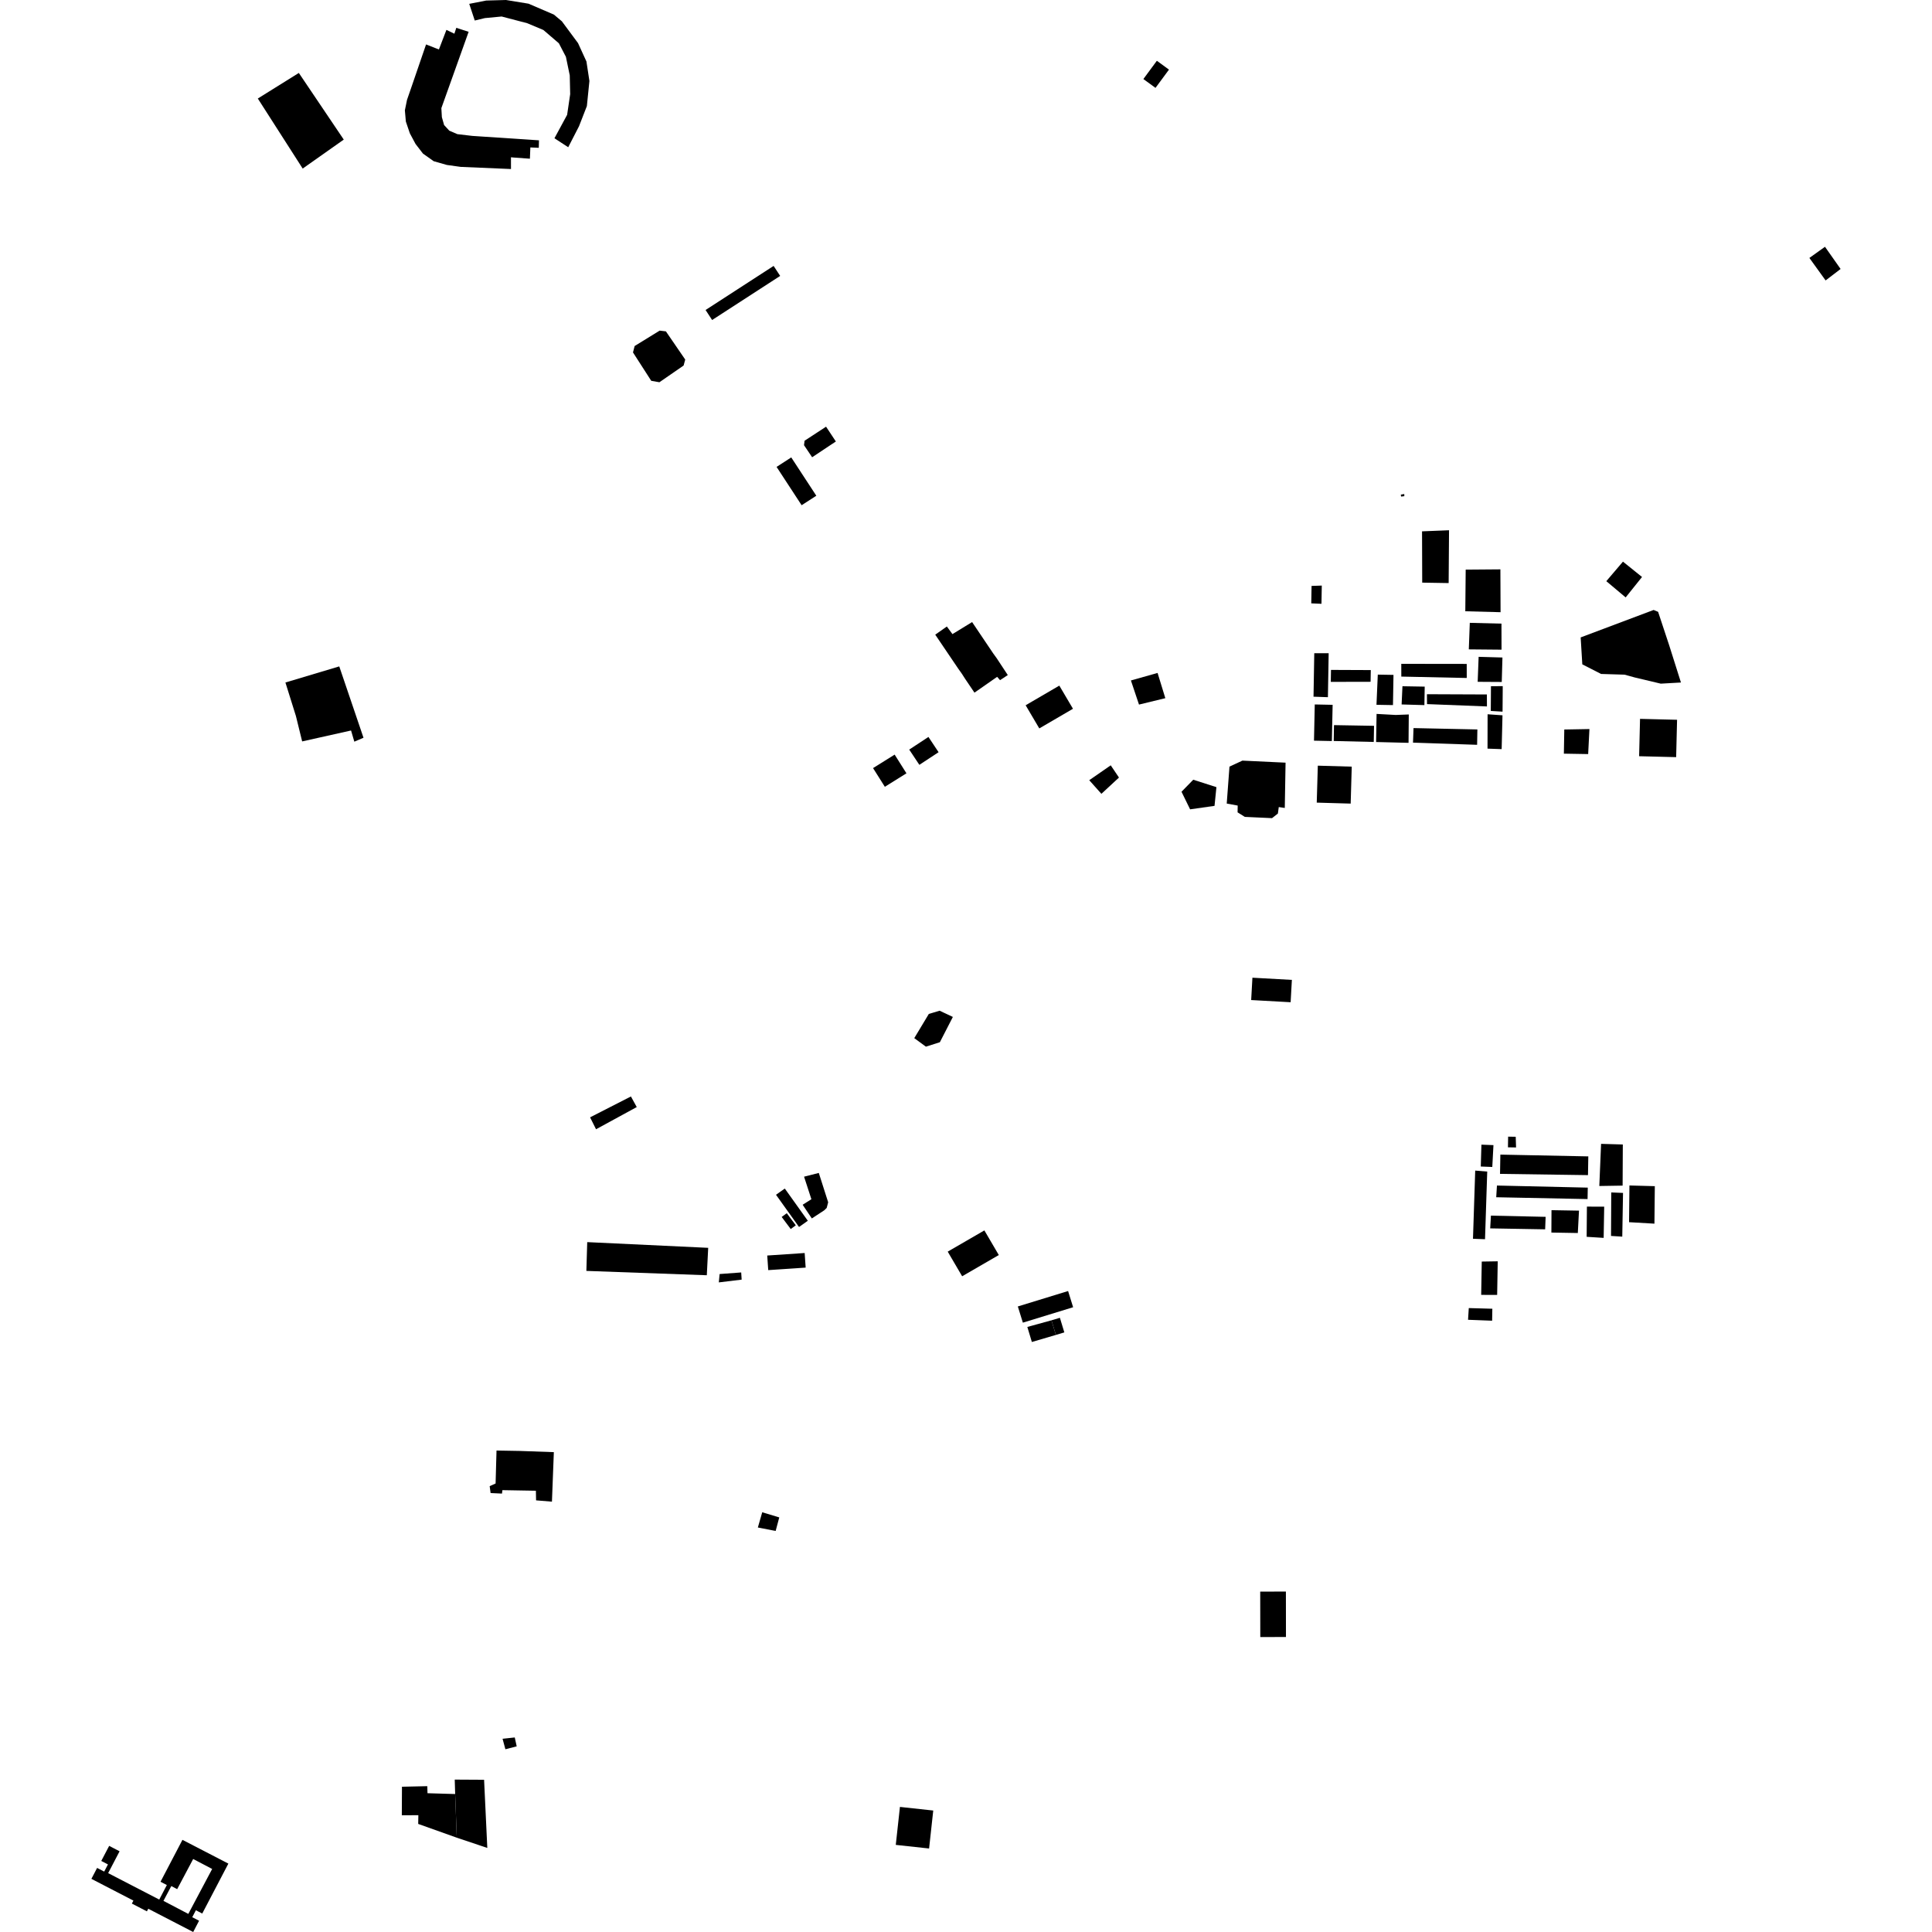 <?xml version="1.0" encoding="utf-8" standalone="no"?>
<!DOCTYPE svg PUBLIC "-//W3C//DTD SVG 1.1//EN"
  "http://www.w3.org/Graphics/SVG/1.1/DTD/svg11.dtd">
<!-- Created with matplotlib (https://matplotlib.org/) -->
<svg height="288pt" version="1.1" viewBox="0 0 288 288" width="288pt" xmlns="http://www.w3.org/2000/svg" xmlns:xlink="http://www.w3.org/1999/xlink">
 <defs>
  <style type="text/css">
*{stroke-linecap:butt;stroke-linejoin:round;}
  </style>
 </defs>
 <g id="figure_1">
  <g id="patch_1">
   <path d="M 0 288 
L 288 288 
L 288 0 
L 0 0 
z
" style="fill:none;opacity:0;"/>
  </g>
  <g id="axes_1">
   <g id="PatchCollection_1">
    <path clip-path="url(#p49ed5eb8cc)" d="M 139.415 94.609 
L 141.145 93.392 
L 141.981 94.525 
L 144.911 92.732 
L 146.877 95.653 
L 147.527 96.617 
L 148.046 97.389 
L 148.585 98.134 
L 150.23 100.632 
L 149.076 101.39 
L 148.642 100.895 
L 145.262 103.252 
L 143.866 101.188 
L 143.398 100.457 
L 142.844 99.676 
L 142.214 98.746 
L 139.415 94.609 
"/>
    <path clip-path="url(#p49ed5eb8cc)" d="M 105.178 46.211 
L 115.322 39.64 
L 116.299 41.131 
L 106.155 47.703 
L 105.178 46.211 
"/>
    <path clip-path="url(#p49ed5eb8cc)" d="M 94.359 52.537 
L 94.602 51.583 
L 98.334 49.285 
L 99.264 49.396 
L 102.145 53.598 
L 101.905 54.488 
L 98.297 56.981 
L 97.08 56.767 
L 94.359 52.537 
"/>
    <path clip-path="url(#p49ed5eb8cc)" d="M 107.153 191.164 
L 107.272 189.92 
L 110.489 189.681 
L 110.557 190.752 
L 107.153 191.164 
"/>
    <path clip-path="url(#p49ed5eb8cc)" d="M 114.37 187.159 
L 119.95 186.784 
L 120.099 188.96 
L 114.519 189.335 
L 114.37 187.159 
"/>
    <path clip-path="url(#p49ed5eb8cc)" d="M 119.86 175.406 
L 122.057 174.848 
L 123.454 179.223 
L 123.233 180.066 
L 122.858 180.426 
L 121.018 181.63 
L 119.649 179.592 
L 120.953 178.767 
L 119.86 175.406 
"/>
    <path clip-path="url(#p49ed5eb8cc)" d="M 87.537 185.161 
L 105.57 186.013 
L 105.363 190.099 
L 87.409 189.451 
L 87.537 185.161 
"/>
    <path clip-path="url(#p49ed5eb8cc)" d="M 162.372 116.304 
L 164.183 118.334 
L 166.803 115.908 
L 165.575 114.085 
L 162.372 116.304 
"/>
    <path clip-path="url(#p49ed5eb8cc)" d="M 177.874 116.232 
L 176.126 118.025 
L 177.408 120.647 
L 181.048 120.128 
L 181.33 117.339 
L 177.874 116.232 
"/>
    <path clip-path="url(#p49ed5eb8cc)" d="M 152.891 105.133 
L 154.926 108.583 
L 159.946 105.655 
L 157.91 102.204 
L 152.891 105.133 
"/>
    <path clip-path="url(#p49ed5eb8cc)" d="M 183.275 114.281 
L 185.202 113.384 
L 191.637 113.688 
L 191.521 120.44 
L 190.625 120.308 
L 190.491 121.276 
L 189.62 121.959 
L 185.565 121.772 
L 184.484 121.095 
L 184.502 120.085 
L 182.867 119.785 
L 183.275 114.281 
"/>
    <path clip-path="url(#p49ed5eb8cc)" d="M 135.536 111.74 
L 137.047 114.013 
L 139.912 112.13 
L 138.402 109.856 
L 135.536 111.74 
"/>
    <path clip-path="url(#p49ed5eb8cc)" d="M 119.937 65.699 
L 119.852 66.362 
L 121.064 68.162 
L 123.932 66.254 
L 124.601 65.813 
L 123.139 63.605 
L 119.937 65.699 
"/>
    <path clip-path="url(#p49ed5eb8cc)" d="M 117.95 68.186 
L 115.763 69.6 
L 119.498 75.313 
L 121.687 73.899 
L 117.95 68.186 
"/>
    <path clip-path="url(#p49ed5eb8cc)" d="M 211.982 79.206 
L 212.007 86.852 
L 215.948 86.918 
L 216.005 79.043 
L 211.982 79.206 
"/>
    <path clip-path="url(#p49ed5eb8cc)" d="M 218.488 84.914 
L 218.43 91.119 
L 223.687 91.26 
L 223.661 84.873 
L 218.488 84.914 
"/>
    <path clip-path="url(#p49ed5eb8cc)" d="M 246.504 90.926 
L 247.171 91.205 
L 248.834 96.227 
L 249.428 98.109 
L 250.576 101.74 
L 247.57 101.911 
L 243.73 100.999 
L 242.167 100.571 
L 238.672 100.465 
L 235.872 99.035 
L 235.627 95.018 
L 246.504 90.926 
"/>
    <path clip-path="url(#p49ed5eb8cc)" d="M 116.989 177.175 
L 115.678 178.102 
L 119.11 182.904 
L 120.422 181.977 
L 116.989 177.175 
"/>
    <path clip-path="url(#p49ed5eb8cc)" d="M 74.015 216.229 
L 77.465 216.289 
L 82.561 216.469 
L 82.277 223.85 
L 79.912 223.655 
L 79.885 222.221 
L 74.891 222.134 
L 74.831 222.645 
L 73.133 222.565 
L 72.995 221.537 
L 73.878 221.143 
L 74.015 216.229 
"/>
    <path clip-path="url(#p49ed5eb8cc)" d="M 113.624 225.43 
L 112.973 227.701 
L 115.625 228.218 
L 116.164 226.198 
L 113.624 225.43 
"/>
    <path clip-path="url(#p49ed5eb8cc)" d="M 138.46 151.143 
L 140.069 150.666 
L 142.042 151.593 
L 140.104 155.362 
L 138.024 156.025 
L 136.289 154.753 
L 138.46 151.143 
"/>
    <path clip-path="url(#p49ed5eb8cc)" d="M 135.123 115.276 
L 133.364 112.489 
L 130.144 114.499 
L 131.903 117.286 
L 135.123 115.276 
"/>
    <path clip-path="url(#p49ed5eb8cc)" d="M 195.989 105.011 
L 195.874 110.41 
L 198.538 110.466 
L 198.653 105.066 
L 195.989 105.011 
"/>
    <path clip-path="url(#p49ed5eb8cc)" d="M 74.917 259.195 
L 76.735 259 
L 77.023 260.325 
L 75.338 260.76 
L 74.917 259.195 
"/>
    <path clip-path="url(#p49ed5eb8cc)" d="M 153.818 200.048 
L 157.4 198.996 
L 156.739 196.818 
L 153.142 197.805 
L 153.818 200.048 
"/>
    <path clip-path="url(#p49ed5eb8cc)" d="M 156.739 196.818 
L 157.997 196.442 
L 158.658 198.618 
L 157.4 198.996 
L 156.739 196.818 
"/>
    <path clip-path="url(#p49ed5eb8cc)" d="M 151.726 194.751 
L 152.476 197.166 
L 159.969 194.867 
L 159.219 192.452 
L 151.726 194.751 
"/>
    <path clip-path="url(#p49ed5eb8cc)" d="M 42.547 101.74 
L 44.113 106.742 
L 45.042 110.522 
L 52.331 108.894 
L 52.819 110.56 
L 54.186 109.974 
L 50.573 99.339 
L 42.547 101.74 
"/>
    <path clip-path="url(#p49ed5eb8cc)" d="M 195.513 87.342 
L 197.036 87.291 
L 196.989 90.007 
L 195.468 89.941 
L 195.513 87.342 
"/>
    <path clip-path="url(#p49ed5eb8cc)" d="M 208.817 73.735 
L 209.331 73.643 
L 209.341 73.962 
L 208.862 74.022 
L 208.817 73.735 
"/>
    <path clip-path="url(#p49ed5eb8cc)" d="M 198.855 108.093 
L 204.825 108.196 
L 204.784 110.6 
L 198.814 110.459 
L 198.855 108.093 
"/>
    <path clip-path="url(#p49ed5eb8cc)" d="M 208.886 98.956 
L 218.642 98.969 
L 218.645 101.065 
L 208.892 100.857 
L 208.886 98.956 
"/>
    <path clip-path="url(#p49ed5eb8cc)" d="M 221.753 106.474 
L 223.974 106.629 
L 223.849 111.672 
L 221.742 111.597 
L 221.753 106.474 
"/>
    <path clip-path="url(#p49ed5eb8cc)" d="M 222.255 102.292 
L 224.011 102.282 
L 223.983 106.086 
L 222.229 105.978 
L 222.255 102.292 
"/>
    <path clip-path="url(#p49ed5eb8cc)" d="M 212.71 103.485 
L 221.647 103.522 
L 221.656 105.308 
L 212.724 104.959 
L 212.71 103.485 
"/>
    <path clip-path="url(#p49ed5eb8cc)" d="M 220.417 97.912 
L 223.967 98.013 
L 223.865 101.659 
L 220.275 101.636 
L 220.417 97.912 
"/>
    <path clip-path="url(#p49ed5eb8cc)" d="M 219.1 92.845 
L 223.82 92.964 
L 223.831 96.846 
L 218.953 96.801 
L 219.1 92.845 
"/>
    <path clip-path="url(#p49ed5eb8cc)" d="M 209.062 102.297 
L 212.379 102.354 
L 212.332 105.109 
L 208.937 105.011 
L 209.062 102.297 
"/>
    <path clip-path="url(#p49ed5eb8cc)" d="M 210.711 108.534 
L 220.23 108.738 
L 220.191 111.027 
L 210.634 110.706 
L 210.711 108.534 
"/>
    <path clip-path="url(#p49ed5eb8cc)" d="M 205.205 106.421 
L 208.054 106.578 
L 210.004 106.504 
L 209.97 110.734 
L 205.133 110.611 
L 205.205 106.421 
"/>
    <path clip-path="url(#p49ed5eb8cc)" d="M 205.385 100.564 
L 207.725 100.605 
L 207.648 105.106 
L 205.189 105.063 
L 205.385 100.564 
"/>
    <path clip-path="url(#p49ed5eb8cc)" d="M 198.409 99.862 
L 204.341 99.887 
L 204.311 101.633 
L 198.378 101.646 
L 198.409 99.862 
"/>
    <path clip-path="url(#p49ed5eb8cc)" d="M 195.916 97.375 
L 198.062 97.372 
L 197.949 103.929 
L 195.804 103.854 
L 195.916 97.375 
"/>
    <path clip-path="url(#p49ed5eb8cc)" d="M 224.814 169.438 
L 225.946 169.457 
L 225.997 171.05 
L 224.787 171.029 
L 224.814 169.438 
"/>
    <path clip-path="url(#p49ed5eb8cc)" d="M 218.949 194.992 
L 222.46 195.091 
L 222.429 196.876 
L 218.84 196.737 
L 218.949 194.992 
"/>
    <path clip-path="url(#p49ed5eb8cc)" d="M 219.908 174.497 
L 221.699 174.644 
L 221.37 184.729 
L 219.575 184.66 
L 219.908 174.497 
"/>
    <path clip-path="url(#p49ed5eb8cc)" d="M 220.883 188.059 
L 223.264 188.021 
L 223.178 193.027 
L 220.798 193.025 
L 220.883 188.059 
"/>
    <path clip-path="url(#p49ed5eb8cc)" d="M 222.25 181.213 
L 230.404 181.392 
L 230.333 183.254 
L 222.14 183.112 
L 222.25 181.213 
"/>
    <path clip-path="url(#p49ed5eb8cc)" d="M 231.28 180.398 
L 235.378 180.469 
L 235.203 183.804 
L 231.262 183.736 
L 231.28 180.398 
"/>
    <path clip-path="url(#p49ed5eb8cc)" d="M 236.558 179.868 
L 239.135 179.873 
L 239.055 184.529 
L 236.52 184.37 
L 236.558 179.868 
"/>
    <path clip-path="url(#p49ed5eb8cc)" d="M 240.186 177.756 
L 241.941 177.826 
L 241.829 184.344 
L 240.153 184.238 
L 240.186 177.756 
"/>
    <path clip-path="url(#p49ed5eb8cc)" d="M 242.897 176.717 
L 246.681 176.82 
L 246.624 182.409 
L 242.842 182.189 
L 242.897 176.717 
"/>
    <path clip-path="url(#p49ed5eb8cc)" d="M 238.671 170.513 
L 241.91 170.606 
L 241.881 176.738 
L 238.407 176.795 
L 238.671 170.513 
"/>
    <path clip-path="url(#p49ed5eb8cc)" d="M 223.148 176.726 
L 236.686 177.037 
L 236.656 178.743 
L 223.039 178.471 
L 223.148 176.726 
"/>
    <path clip-path="url(#p49ed5eb8cc)" d="M 220.833 170.632 
L 222.627 170.701 
L 222.453 173.958 
L 220.737 173.891 
L 220.833 170.632 
"/>
    <path clip-path="url(#p49ed5eb8cc)" d="M 223.656 172.116 
L 236.766 172.381 
L 236.718 175.174 
L 223.607 174.988 
L 223.656 172.116 
"/>
    <path clip-path="url(#p49ed5eb8cc)" d="M 244.478 107.159 
L 249.998 107.296 
L 249.861 112.866 
L 244.341 112.728 
L 244.478 107.159 
"/>
    <path clip-path="url(#p49ed5eb8cc)" d="M 233.186 108.746 
L 236.934 108.678 
L 236.745 112.409 
L 233.124 112.347 
L 233.186 108.746 
"/>
    <path clip-path="url(#p49ed5eb8cc)" d="M 196.445 114.136 
L 201.502 114.283 
L 201.343 119.791 
L 196.284 119.645 
L 196.445 114.136 
"/>
    <path clip-path="url(#p49ed5eb8cc)" d="M 141.275 186.579 
L 143.426 190.251 
L 148.89 187.087 
L 146.739 183.415 
L 141.275 186.579 
"/>
    <path clip-path="url(#p49ed5eb8cc)" d="M 87.962 166.561 
L 94.049 163.448 
L 94.919 165.028 
L 88.85 168.337 
L 87.962 166.561 
"/>
    <path clip-path="url(#p49ed5eb8cc)" d="M 67.85 267.434 
L 67.787 265.282 
L 72.162 265.307 
L 72.642 275.469 
L 68.09 273.94 
L 67.85 267.434 
"/>
    <path clip-path="url(#p49ed5eb8cc)" d="M 59.92 266.345 
L 63.695 266.261 
L 63.727 267.312 
L 67.85 267.434 
L 68.09 273.94 
L 62.341 271.89 
L 62.363 270.59 
L 59.898 270.598 
L 59.92 266.345 
"/>
    <path clip-path="url(#p49ed5eb8cc)" d="M 168.585 101.436 
L 172.558 100.314 
L 173.713 104.076 
L 169.788 105.03 
L 168.585 101.436 
"/>
    <path clip-path="url(#p49ed5eb8cc)" d="M 116.524 181.41 
L 117.282 180.851 
L 118.629 182.653 
L 117.873 183.212 
L 116.524 181.41 
"/>
    <path clip-path="url(#p49ed5eb8cc)" d="M 44.547 10.874 
L 38.432 14.687 
L 45.121 25.128 
L 51.244 20.809 
L 44.547 10.874 
"/>
    <path clip-path="url(#p49ed5eb8cc)" d="M 186.696 145.745 
L 192.578 146.071 
L 192.392 149.401 
L 186.51 149.075 
L 186.696 145.745 
"/>
    <path clip-path="url(#p49ed5eb8cc)" d="M 134.152 269.354 
L 139.118 269.893 
L 138.498 275.553 
L 133.531 275.014 
L 134.152 269.354 
"/>
    <path clip-path="url(#p49ed5eb8cc)" d="M 63.513 6.623 
L 66.063 7.626 
L 63.096 15.494 
L 62.962 16.626 
L 63.003 17.71 
L 63.315 18.796 
L 63.708 19.549 
L 64.4 20.52 
L 65.149 21.135 
L 66.244 21.832 
L 67.424 22.121 
L 68.774 22.222 
L 76.169 22.62 
L 76.171 25.196 
L 68.677 24.877 
L 66.614 24.59 
L 64.652 24.031 
L 63.052 22.897 
L 61.945 21.462 
L 61.095 19.875 
L 60.5 18.118 
L 60.354 16.447 
L 60.674 14.881 
L 61.27 13.164 
L 63.513 6.623 
"/>
    <path clip-path="url(#p49ed5eb8cc)" d="M 70.772 3.06 
L 69.949 0.574 
L 72.469 0.082 
L 75.428 0 
L 78.782 0.548 
L 82.564 2.173 
L 83.758 3.175 
L 86.166 6.427 
L 87.42 9.168 
L 87.863 12.073 
L 87.484 15.812 
L 86.311 18.823 
L 84.703 21.948 
L 82.65 20.61 
L 84.541 17.117 
L 84.996 14.029 
L 84.932 11.238 
L 84.359 8.467 
L 83.311 6.453 
L 81.004 4.473 
L 78.593 3.46 
L 74.779 2.46 
L 72.271 2.698 
L 70.772 3.06 
"/>
    <path clip-path="url(#p49ed5eb8cc)" d="M 69.859 4.74 
L 68.02 4.15 
L 67.733 5.024 
L 66.547 4.455 
L 62.574 14.805 
L 62.393 17.027 
L 62.667 18.919 
L 63.423 20.321 
L 64.921 21.793 
L 67.099 22.803 
L 78.991 23.658 
L 79.06 21.978 
L 80.316 22.033 
L 80.344 20.918 
L 70.411 20.259 
L 68.177 19.996 
L 66.972 19.477 
L 66.201 18.64 
L 65.869 17.465 
L 65.793 16.119 
L 69.859 4.74 
"/>
    <path clip-path="url(#p49ed5eb8cc)" d="M 187.858 237.257 
L 191.687 237.252 
L 191.696 244.026 
L 187.869 244.031 
L 187.858 237.257 
"/>
    <path clip-path="url(#p49ed5eb8cc)" d="M 170.441 11.782 
L 172.451 9.06 
L 174.257 10.378 
L 172.248 13.101 
L 170.441 11.782 
"/>
    <path clip-path="url(#p49ed5eb8cc)" d="M 239.45 86.634 
L 241.932 83.722 
L 244.774 86.01 
L 242.335 89.056 
L 239.45 86.634 
"/>
    <path clip-path="url(#p49ed5eb8cc)" d="M 269.722 38.45 
L 272.047 36.788 
L 274.376 40.096 
L 272.141 41.804 
L 269.722 38.45 
"/>
    <path clip-path="url(#p49ed5eb8cc)" d="M 16.272 275.162 
L 17.826 275.967 
L 16.123 279.224 
L 23.738 283.165 
L 24.871 280.999 
L 23.928 280.512 
L 27.197 274.263 
L 34.043 277.804 
L 30.149 285.248 
L 29.2 284.758 
L 28.658 285.795 
L 29.676 286.321 
L 28.799 288 
L 22.102 284.534 
L 21.899 284.922 
L 19.656 283.763 
L 19.888 283.319 
L 13.624 280.077 
L 14.476 278.448 
L 15.533 278.994 
L 16.093 277.925 
L 15.096 277.408 
L 16.272 275.162 
M 28.071 285.302 
L 31.628 278.603 
L 28.797 277.118 
L 26.411 281.612 
L 25.537 281.153 
L 24.366 283.358 
L 28.071 285.302 
"/>
   </g>
  </g>
 </g>
 <defs>
  <clipPath id="p49ed5eb8cc">
   <rect height="288" width="260.753" x="13.624" y="0"/>
  </clipPath>
 </defs>
</svg>

